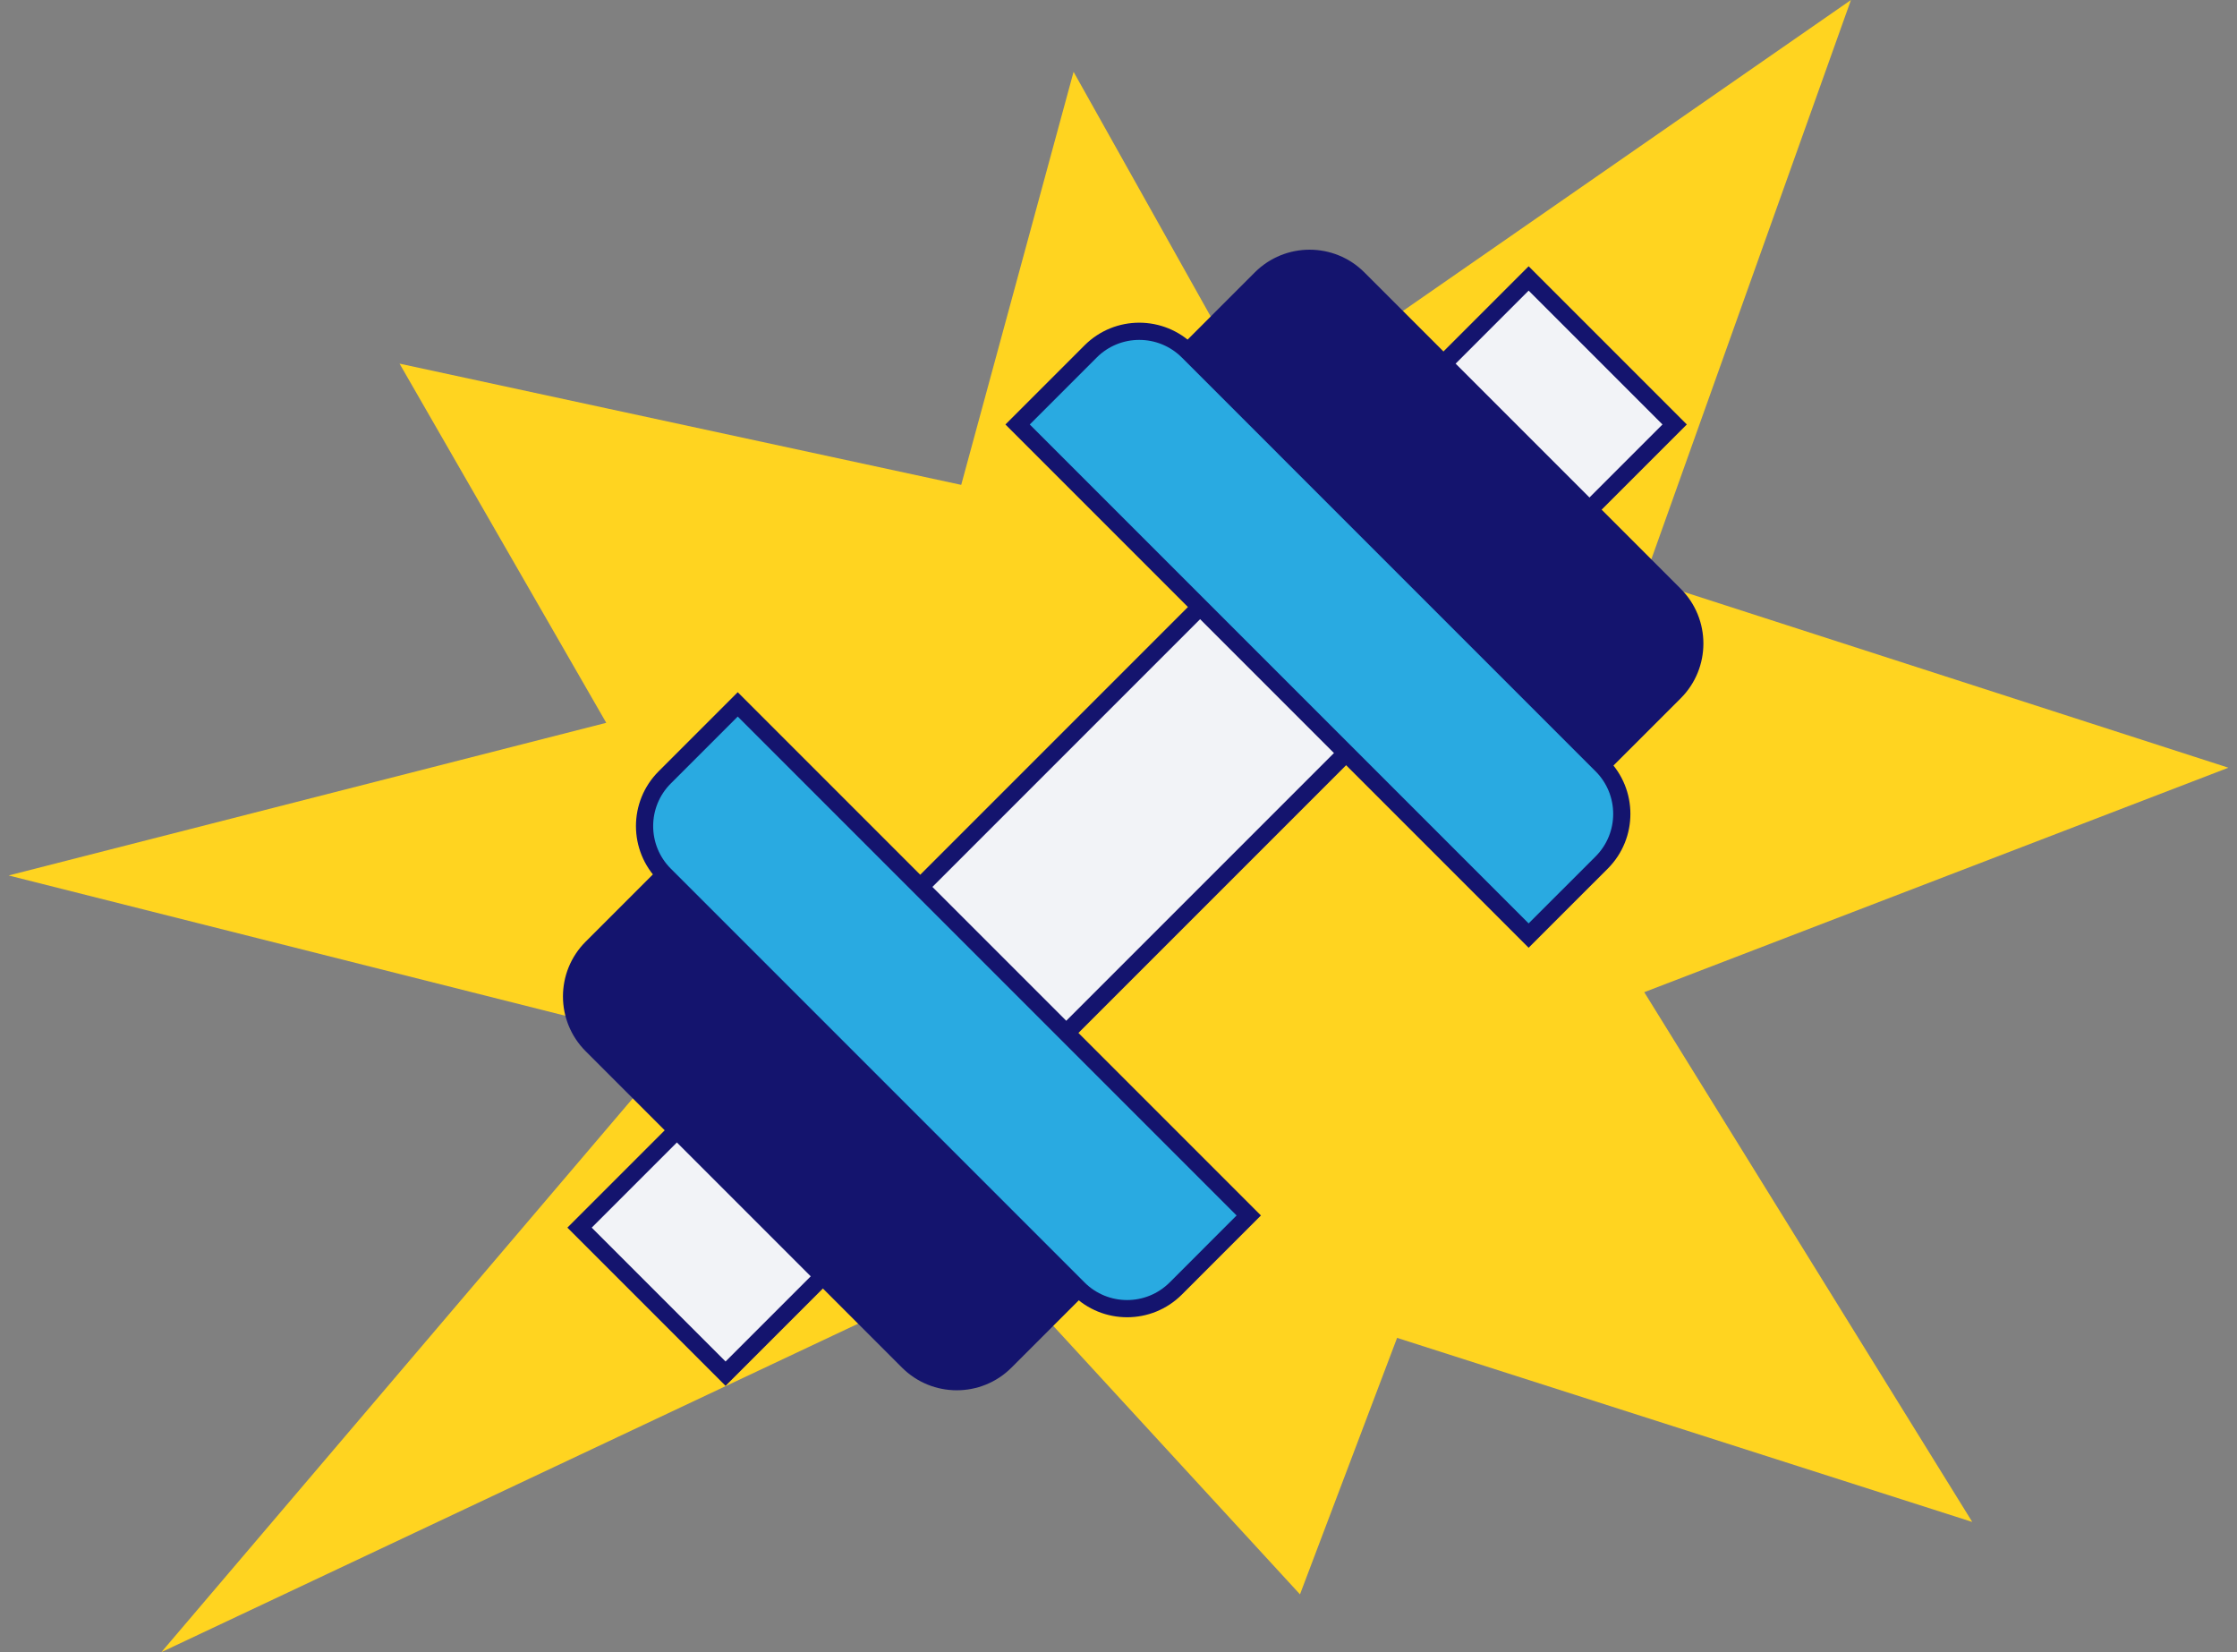<svg width="130" height="96" viewBox="0 0 130 96" fill="none" xmlns="http://www.w3.org/2000/svg">
<rect x="0" y="0" width="130" height="96" fill="#808080" stroke="none"/>
<path d="M73.356 23.739L62.389 4.174L55.86 28.174L23.219 21.13L35.231 42L0.5 50.87L39.443 60.683L9.379 96L57.698 73.224L75.547 92.642L81.19 77.739L114.615 88.435L95.553 57.652L129.5 44.609L95.553 33.652L107.565 0L73.356 23.739Z" fill="#FFD420"/>
<rect x="33.68" y="71.334" width="78" height="12" transform="rotate(-45 33.68 71.334)" fill="#F2F3F7" stroke="#14146E"/>
<path d="M34.387 60.728C32.825 59.166 32.825 56.633 34.387 55.071L38.63 50.828L62.671 74.87L58.429 79.113C56.867 80.675 54.334 80.675 52.772 79.113L34.387 60.728Z" fill="#14146E" stroke="#14146E"/>
<path d="M78.934 16.18C77.372 14.618 74.839 14.618 73.277 16.18L69.034 20.423L93.076 44.464L97.319 40.222C98.881 38.66 98.881 36.127 97.319 34.565L78.934 16.18Z" fill="#14146E" stroke="#14146E"/>
<path d="M38.629 50.828C37.067 49.266 37.067 46.734 38.629 45.172L42.872 40.929L72.57 70.627L68.328 74.87C66.766 76.432 64.233 76.432 62.671 74.87L38.629 50.828Z" fill="#29AAE1" stroke="#14146E"/>
<path d="M69.035 20.422C67.473 18.86 64.941 18.86 63.379 20.422L59.136 24.665L88.834 54.363L93.077 50.121C94.639 48.559 94.639 46.026 93.077 44.464L69.035 20.422Z" fill="#29AAE1" stroke="#14146E"/>
</svg>
